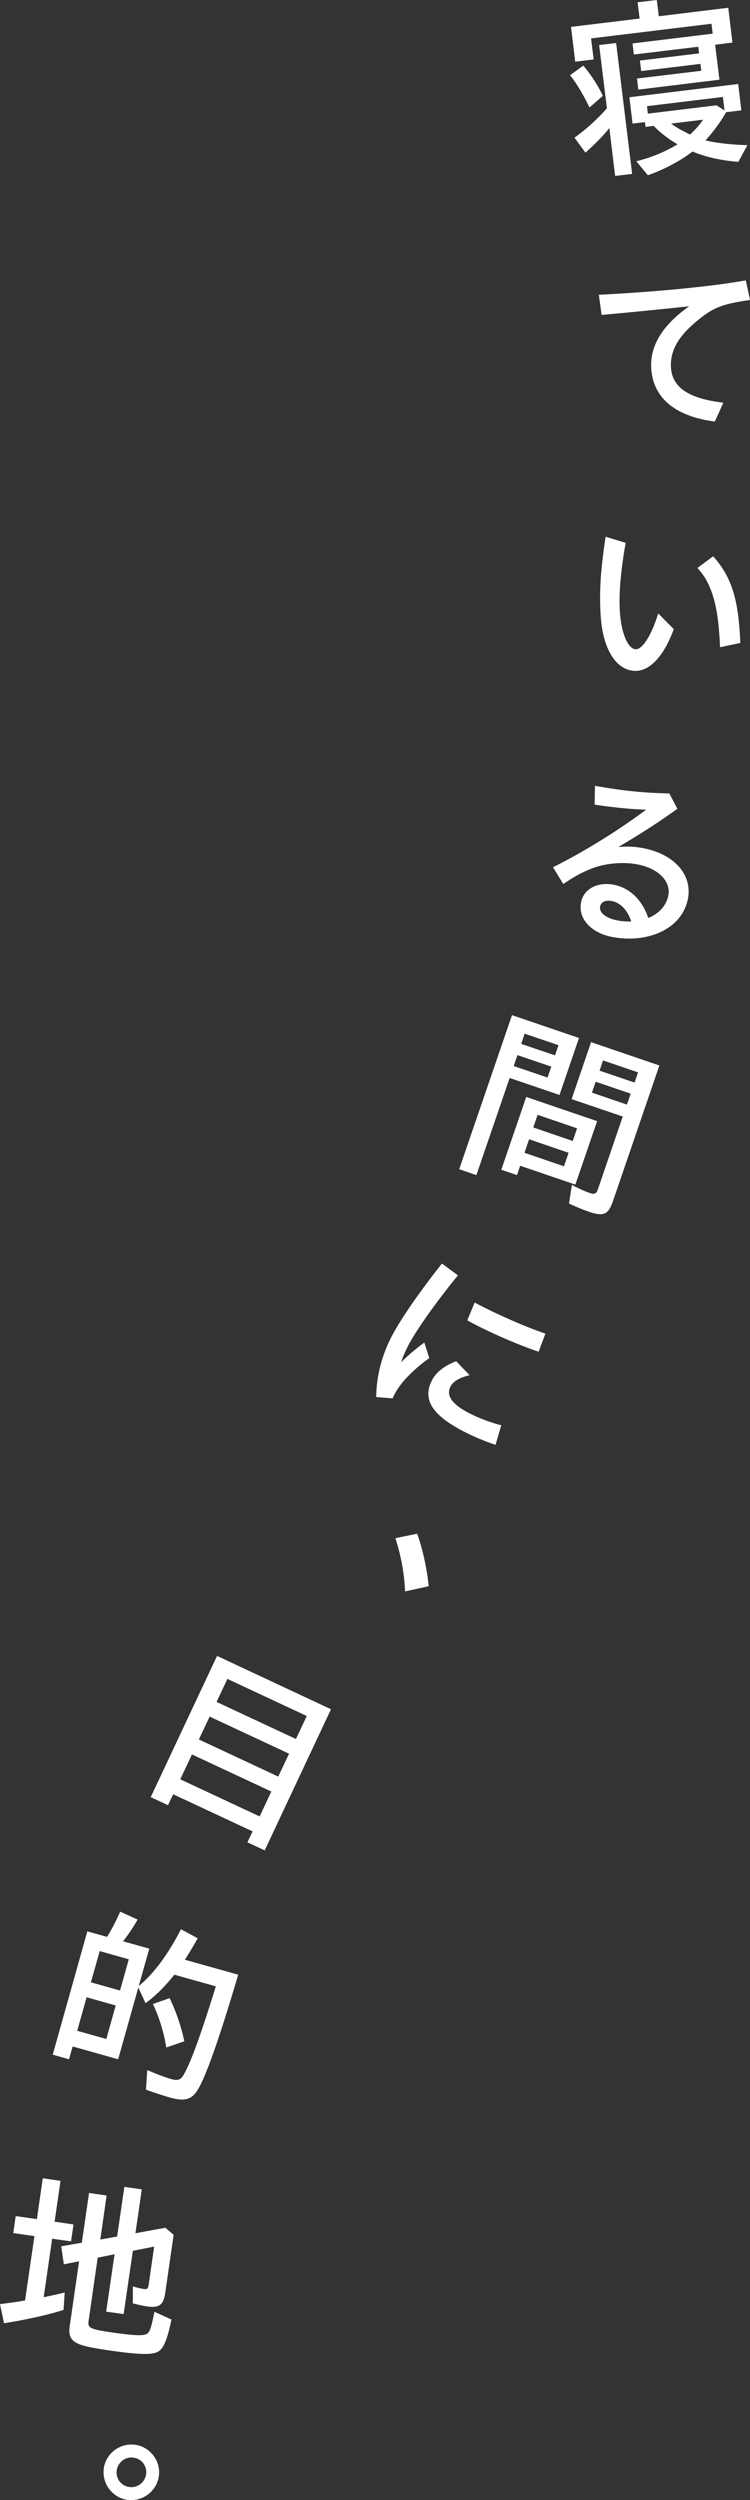 <svg viewBox="0 0 69 230" fill="none" xmlns="http://www.w3.org/2000/svg"><rect x="0" y="0" width="69" height="230" fill="#333333" stroke="none"/><path d="M52.443 6.922l1.22-.887a13.442 13.442 0 011.802 2.78l-1.233 1.072c-.556-1.152-1.18-2.21-1.79-2.978v.013zm6.15.304l5.926-.714-.08-.636-5.448.662-.119-.966 5.448-.662-.08-.609-5.925.715-.119-1.019 7.37-.9-.106-.913-11.082 1.35.239 1.932-1.697.212-.385-3.203 6.31-.768L58.66.212 60.423 0l.186 1.496 6.39-.781.384 3.203-1.591.198.398 3.216-7.464.913-.12-1.005-.012-.014zm-2.545 4.566c-.543.689-1.246 1.403-2.187 2.25l-1.007-1.376a18.22 18.22 0 002.982-2.7l-.715-5.823 1.564-.186 1.471 12.044-1.564.185-.53-4.394h-.014zm2.493 3.044c1.392-.344 2.717-.9 3.791-1.561-.822-.477-1.617-1.085-2.187-1.694l-.756.092-.053-.436-1.14.132-.292-2.422 10.009-1.218.292 2.422-1.406.172c-.53.94-1.18 1.8-1.895 2.594.928.225 2.32.398 3.857.437l-.835 1.535c-1.604-.119-3.115-.476-4.215-.952-1.074.847-2.705 1.707-4.11 2.183l-1.047-1.27-.013-.014zm7.954-5.916l-6.973.847.08.689 6.31-.768.742.476-.146-1.244h-.013zm-1.817 2.092l-2.93.357c.412.33 1.075.688 1.737 1.006.53-.49.928-.94 1.193-1.363zm-4.772 22.605c-.026-1.972 1.193-3.825 3.5-5.44-3.407.358-5.541.57-8.06.795l-.252-1.853c3.698-.186 9.372-.596 13.522-1.324l.384 1.8c-2.466.37-3.3.649-4.72 1.8-1.617 1.297-2.584 2.62-2.558 4.235.027 2.025 1.657 3.044 4.826 3.415l-.783 1.734c-3.54-.45-5.82-2.131-5.859-5.162zm-4.44 24.578c-.28-1.284-.332-3.547-.147-5.599.08-.887.226-2.13.398-3.216l1.843.556a40.226 40.226 0 00-.464 3.375c-.173 1.919-.106 3.322.119 4.367.265 1.231.73 1.999 1.246 2.052.57.053 1.419-1.099 2.095-3.296l1.431 1.443c-.994 2.726-2.373 3.944-3.685 3.838-1.432-.132-2.4-1.482-2.837-3.507v-.013zm8.682-5.93l1.458-1.085c1.949 2.13 2.347 4.566 2.506 7.968l-1.87.397c-.119-3.164-.556-5.705-2.08-7.293l-.014.013zM53.463 82.984c.252-1.218 1.525-1.88 3.023-1.588 1.445.29 2.598 1.39 3.155 3.057.941-.384 1.657-1.099 1.843-2.065.251-1.217-.796-2.461-2.797-2.859-1.273-.251-2.89-.145-4.203.358-.901.344-1.59.715-2.664 1.442l-.942-1.548c2.214-1.099 5.489-2.991 8.564-5.294-1.458-.04-3.248-.238-4.733-.463l.027-1.734c2.015.37 4.229.662 6.84.701l.743 1.416c-2.029 1.456-3.593 2.423-5.435 3.521a7.797 7.797 0 012.32.106c2.93.582 4.507 2.515 4.082 4.672-.556 2.78-3.725 4.13-7.026 3.48-1.79-.357-3.115-1.614-2.797-3.189v-.013zm3.288 1.68c.45.093.888.12 1.326.107-.345-1.046-.995-1.721-1.79-1.88-.596-.119-.994.106-1.074.49-.119.609.584 1.098 1.551 1.284h-.013zm-9.65 8.723l6.164 2.104-1.79 5.241-4.587-1.562-3.062 8.934-1.578-.543L47.1 93.4v-.013zm1.312 7.53l6.522 2.224-2.002 5.837-5.077-1.734-.292.86-1.445-.49 2.294-6.697zm1.962-1.786l.344-1.006-3.115-1.059-.345 1.006 3.116 1.059zm.689-2.039l.318-.94-3.115-1.058-.318.94 3.115 1.058zm.822 10.205l.424-1.244-3.632-1.245-.424 1.245 3.632 1.244zm.808-2.33l.398-1.164-3.632-1.244-.398 1.164 3.633 1.244zm-.344 5.744l.265-1.707c.49.278 1.193.596 1.67.754.398.133.584.067.716-.33l2.294-6.711-4.706-1.601 1.79-5.241 6.283 2.144-4.269 12.481c-.424 1.23-.862 1.429-2.16.992a17.68 17.68 0 01-1.896-.781h.013zm5.329-9.092l.345-1.006-3.222-1.099-.344 1.006 3.221 1.099zm.703-2.025l.318-.94-3.222-1.098-.318.94 3.222 1.098zM36.058 122.9c.782-1.496 2.465-3.957 4.6-6.657l1.471 1.085c-2.214 2.713-3.91 5.188-4.547 6.406-.252.489-.517 1.072-.676 1.588.663-.675 1.551-1.39 2.134-1.813l.451 1.429c-.994.728-1.538 1.244-2.028 1.747-.584.622-1.06 1.271-1.34 1.959l-1.51-.119c.013-1.615.37-3.561 1.445-5.625zm3.685 4.076c.358-.675 1.02-1.284 2.227-1.747l1.233 1.284c-1.047.251-1.551.635-1.75 1.032-.41.781.013 1.589 1.763 2.489a14.5 14.5 0 002.903 1.085l-.53 1.8a20.7 20.7 0 01-2.956-1.244c-2.85-1.483-3.805-2.925-2.89-4.686v-.013zm3.924-7.147c1.75.94 4.573 2.211 6.509 2.859l-.623 1.668c-1.962-.662-4.773-1.893-6.562-2.886l.676-1.641zm-7.291 21.679l2.002-.41c.49 1.337.901 3.203 1.06 4.831l-2.174.476c-.053-1.588-.371-3.308-.888-4.897zm-16.412 10.827l10.486 4.91-6.098 12.983-1.59-.741.477-1.006-7.305-3.414-.477 1.006-1.59-.742 6.097-12.983v-.013zm3.924 14.77l1.074-2.29-7.304-3.414-1.074 2.289 7.304 3.415zm1.71-3.666l.995-2.105-7.305-3.414-.994 2.104 7.304 3.415zm1.63-3.455l.995-2.117-7.304-3.415-.995 2.118 7.305 3.414zm-13.8 32.281l.12-1.827c.769.331 1.59.649 2.134.808.73.211.981.106 1.313-.556.663-1.231 1.498-3.574 2.863-7.954l-3.818-1.072c-.835 1.058-1.736 1.958-2.651 2.62l-.663-1.443-1.856 6.605-4.189-1.178-.331 1.178-1.498-.424 3.181-11.342 1.817.503c.477-.768.835-1.483 1.206-2.316l1.604.727a16.382 16.382 0 01-1.339 1.999l2.413.675-.968 3.428c1.326-1.046 2.691-2.885 3.884-5.215l1.538.834a35.44 35.44 0 01-1.18 1.972l4.905 1.377c-1.657 5.624-2.943 9.317-3.712 10.574-.557.927-1.22 1.112-2.611.715a31.256 31.256 0 01-2.161-.715v.027zm-3.645-4.685l.862-3.084-2.678-.755-.862 3.084 2.678.755zm1.26-4.461l.808-2.872-2.678-.754-.808 2.872 2.678.754zm3.022 1.244l1.538-.542a17.102 17.102 0 011.352 3.97l-1.657.569c-.212-1.35-.663-2.832-1.233-3.997zM0 211.973c1.02-.133 1.79-.238 2.307-.344l.861-5.916-1.948-.278.225-1.562 1.949.278.543-3.759 1.63.238-.543 3.759 1.737.252-.226 1.561-1.736-.251-.782 5.387c.543-.12 1.325-.278 1.935-.437l-.106 1.601c-1.339.437-3.288.874-5.475 1.231L0 211.973zm6.84 3.441c-.397-.304-.53-.702-.424-1.429l.862-5.956-1.405.278-.239-1.655 1.896-.331.663-4.579 1.617.238-.583 4.05 1.55-.278.663-4.566 1.604.225-.583 4.037 2.757-.503.756.649-.769 5.32c-.159 1.112-.543 1.429-1.644 1.271-.37-.053-.61-.106-1.338-.278v-1.562c.37.106.768.198 1.02.238.305.04.385-.053.438-.423l.503-3.481-1.961.384-.849 5.823-1.604-.225.769-5.281-1.551.318-.835 5.797c-.106.688.119.794 2.373 1.112 1.948.278 2.757.291 3.035.066.252-.212.345-.53.65-1.999l1.564.715c-.398 1.893-.729 2.673-1.233 2.951-.543.318-1.776.278-4.361-.092-2.108-.305-2.903-.503-3.327-.834H6.84zm2.691 11.925c.04-1.377 1.233-2.502 2.652-2.449 1.378.04 2.505 1.244 2.452 2.634-.04 1.403-1.233 2.515-2.651 2.475-1.379-.04-2.506-1.244-2.453-2.647v-.013zm3.924.145c.027-.767-.556-1.376-1.325-1.403-.743-.026-1.379.583-1.405 1.324-.027.768.556 1.376 1.325 1.403.742.026 1.379-.583 1.405-1.324z" fill="#fff"/></svg>